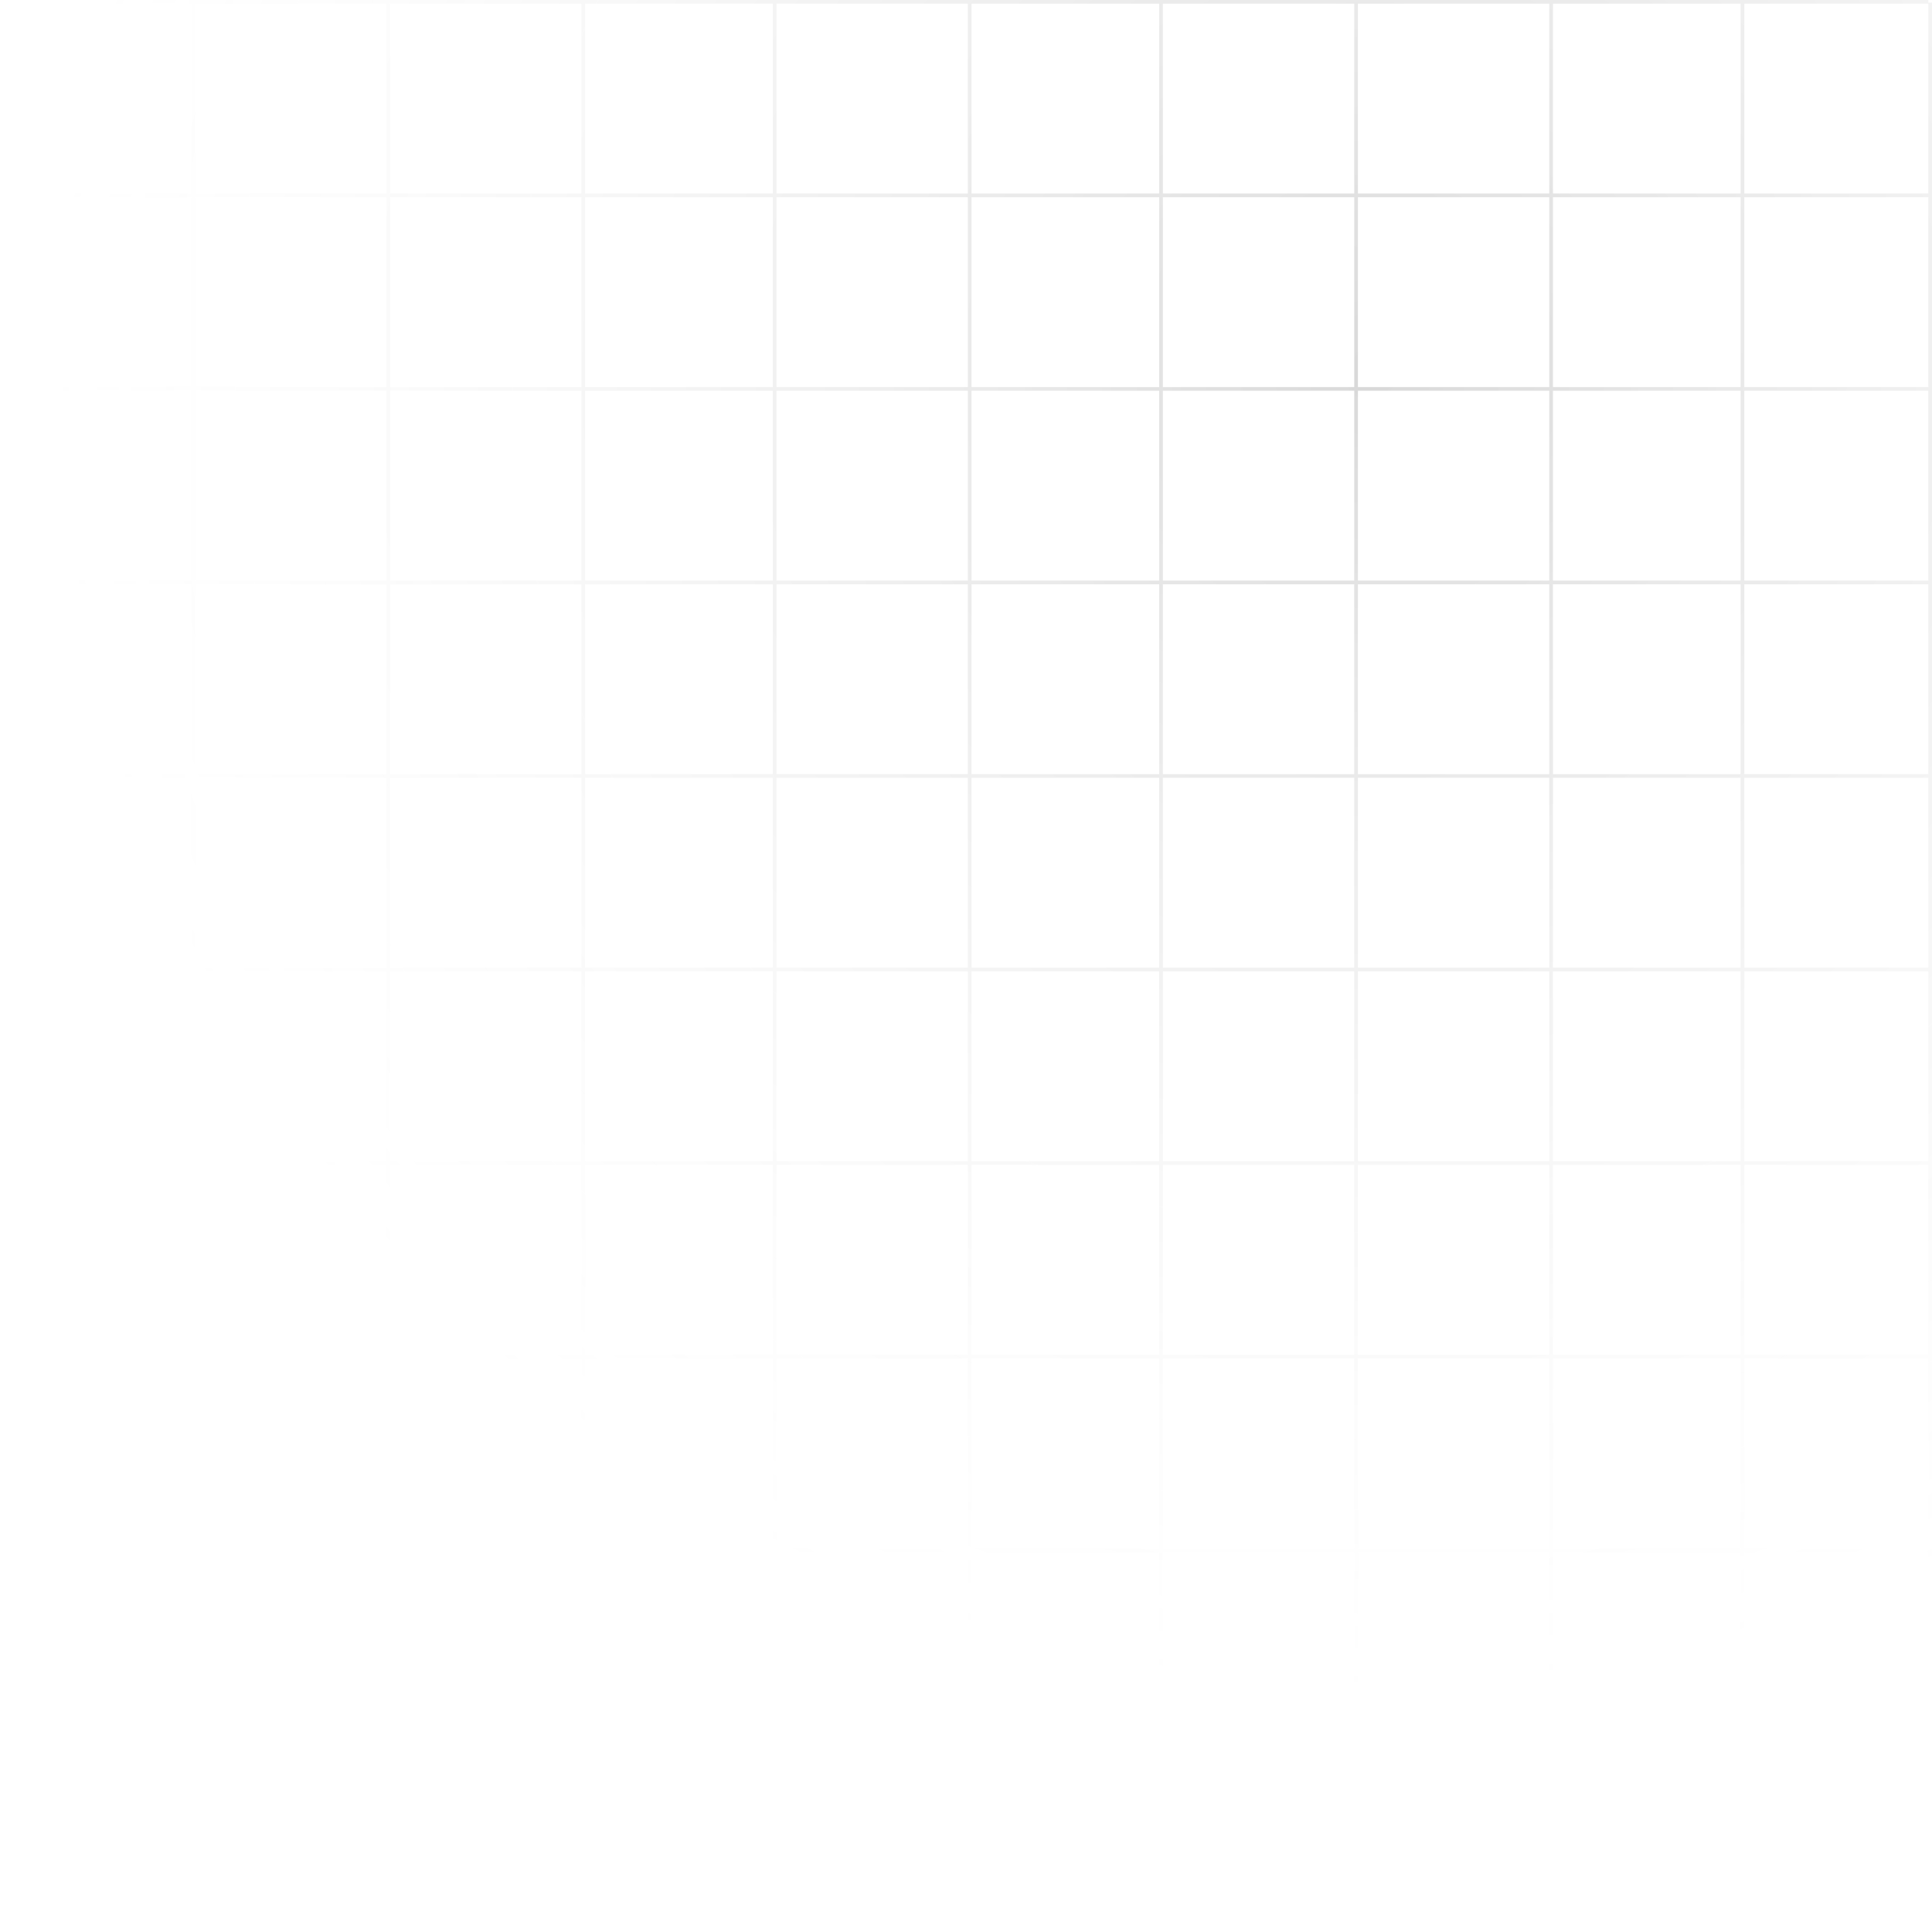 <svg width="525" height="525" viewBox="0 0 525 525" fill="none" xmlns="http://www.w3.org/2000/svg">
<path fill-rule="evenodd" clip-rule="evenodd" d="M0.287 524.713L524 524.713V523.713H525V0.713H524V6.10352e-05L0.287 0V0.713H0V523.713H0.287V524.713ZM1 1V52.59H52V1H1ZM53 1V52.59H105V1H53ZM106 1V52.59H158V1H106ZM159 1V52.59H210V1H159ZM211 1V52.59L263 52.59V1L211 1ZM264 1V52.59H315V1H264ZM316 1V52.59H368V1H316ZM369 1V52.59H421V1H369ZM422 1V52.59H473V1H422ZM474 1V52.59H524V53.59H474V105.181H524V1H474ZM524 523.713H474V474.314L524 474.314V523.713ZM422 53.59H473V105.181H422V53.59ZM369 53.59H421V105.181H369V53.59ZM316 53.59H368V105.181H316V53.59ZM264 53.59H315V105.181H264V53.59ZM211 53.59L263 53.59V105.181L211 105.181V53.59ZM159 53.59H210V105.181H159V53.59ZM106 53.59H158V105.181H106V53.59ZM53 53.59H105V105.181H53V53.59ZM1 53.59H52V105.181H1V53.59ZM1 106.181V157.771H52V106.181H1ZM53 106.181V157.771H105V106.181H53ZM106 106.181V157.771H158V106.181H106ZM159 106.181V157.771H210V106.181H159ZM211 106.181V157.771L263 157.772V106.181L211 106.181ZM264 106.181V157.772H315V106.181H264ZM316 106.181V157.772H368V106.181H316ZM369 106.181V157.772H421V106.181H369ZM422 106.181V157.772H473V106.181H422ZM474 106.181V157.772H524V158.772H474V210.362H524V106.181H474ZM422 158.772H473V210.362H422V158.772ZM369 158.772H421V210.362H369V158.772ZM316 158.772H368V210.362H316V158.772ZM264 158.772H315V210.362H264V158.772ZM211 158.771L263 158.772V210.362L211 210.362V158.771ZM159 158.771H210V210.362H159V158.771ZM106 158.771H158V210.362H106V158.771ZM53 158.771H105V210.362H53V158.771ZM1 158.771H52V210.362H1V158.771ZM1 211.362V262.952H52V211.362H1ZM53 211.362V262.952H105V211.362H53ZM106 211.362V262.952H158V211.362H106ZM159 211.362V262.952H210V211.362H159ZM211 211.362V262.952L263 262.952V211.362L211 211.362ZM264 211.362V262.952H315V211.362H264ZM316 211.362V262.952H368V211.362H316ZM369 211.362V262.952H421V211.362H369ZM422 211.362V262.952H473V211.362H422ZM474 211.362V262.952H524V211.362H474ZM474 263.952H524V368.133H474V316.542H524V315.542H474V263.952ZM422 263.952H473V315.542H422V263.952ZM369 263.952H421V315.542L369 315.542V263.952ZM316 263.952H368V315.542H316V263.952ZM264 263.952H315V315.542H264V263.952ZM211 263.952L263 263.952V315.542H211V263.952ZM159 263.952H210V315.542H159V263.952ZM106 263.952H158V315.542L106 315.542V263.952ZM53 263.952H105V315.542H53V263.952ZM1 263.952H52V315.542H1V263.952ZM1 316.542V368.133H52V316.542H1ZM53 316.542V368.133H105V316.542H53ZM106 316.542V368.133L158 368.133V316.542L106 316.542ZM159 316.542V368.133H210V316.542H159ZM211 316.542V368.133H263V316.542H211ZM264 316.542V368.133H315V316.542H264ZM316 316.542V368.133H368V316.542H316ZM369 316.542V368.133L421 368.133V316.542L369 316.542ZM422 316.542V368.133H473V316.542H422ZM474 369.133H524V473.314L474 473.314V421.724H524V420.724H474V369.133ZM422 369.133H473V420.724L422 420.724V369.133ZM369 369.133L421 369.133V420.724H369V369.133ZM316 369.133H368V420.724L316 420.724V369.133ZM264 369.133H315V420.724H264V369.133ZM211 369.133H263V420.724H211V369.133ZM159 369.133H210V420.724L159 420.724V369.133ZM106 369.133L158 369.133V420.724H106V369.133ZM53 369.133H105V420.724L53 420.724V369.133ZM1 369.133H52V420.724H1V369.133ZM1 421.724V473.314L52 473.314V421.724H1ZM53 421.724V473.314L105 473.314V421.724L53 421.724ZM106 421.724V473.314L158 473.314V421.724H106ZM159 421.724V473.314L210 473.314V421.724L159 421.724ZM211 421.724V473.314L263 473.314V421.724H211ZM264 421.724V473.314H315V421.724H264ZM316 421.724V473.314L368 473.314V421.724L316 421.724ZM369 421.724V473.314L421 473.314V421.724H369ZM422 421.724V473.314L473 473.314V421.724L422 421.724ZM422 474.314L473 474.314V523.713H422V474.314ZM369 474.314L421 474.314V523.713H369V474.314ZM316 474.314L368 474.314V523.713H316V474.314ZM264 474.314H315V523.713H264V474.314ZM211 474.314L263 474.314V523.713H211V474.314ZM159 474.314L210 474.314V523.713H159V474.314ZM106 474.314L158 474.314V523.713H106V474.314ZM53 474.314L105 474.314V523.713H53V474.314ZM1 474.314L52 474.314V523.713H1V474.314Z" fill="url(#paint0_radial_1537_34450)"/>
<defs>
<radialGradient id="paint0_radial_1537_34450" cx="0" cy="0" r="1" gradientUnits="userSpaceOnUse" gradientTransform="translate(371 102.713) rotate(136.928) scale(357.291 356.845)">
<stop stop-opacity="0.1"/>
<stop offset="0" stop-opacity="0.15"/>
<stop offset="1" stop-color="#BEBEBE" stop-opacity="0"/>
<stop offset="1" stop-color="#949494" stop-opacity="0"/>
</radialGradient>
</defs>
</svg>
